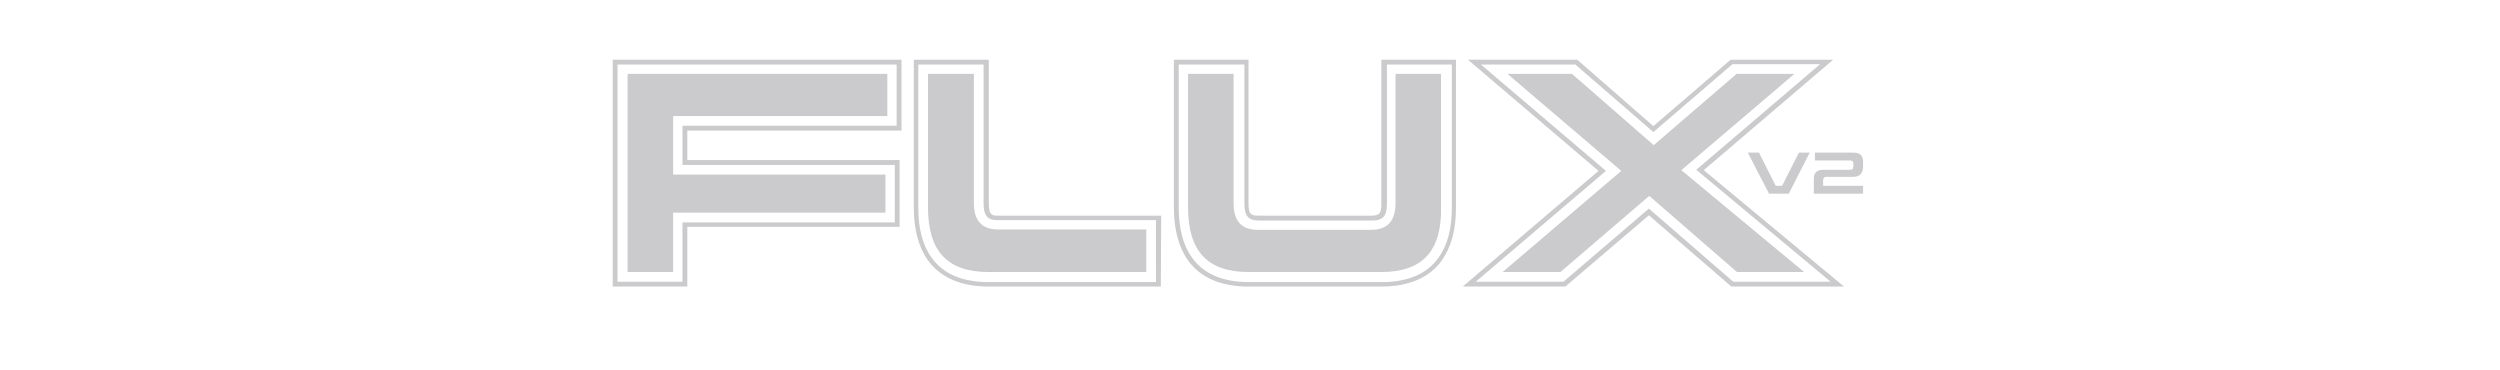<?xml version="1.0" encoding="utf-8"?>
<!-- Generator: Adobe Illustrator 26.5.2, SVG Export Plug-In . SVG Version: 6.00 Build 0)  -->
<svg version="1.1" id="Layer_1" xmlns="http://www.w3.org/2000/svg" xmlns:xlink="http://www.w3.org/1999/xlink" x="0px" y="0px"
	 viewBox="0 0 670 99.2" style="enable-background:new 0 0 670 99.2;" xml:space="preserve">
<style type="text/css">
	.st0{fill:#CBCBCD;}
</style>
<g>
	<g>
		<g>
			<path class="st0" d="M184.2,76.8h-20V16h77.4v19h-57.4v7.9h56.9v17.9h-56.9L184.2,76.8z M165.5,75.5h17.4V59.6h56.9V44.2h-56.9
				V33.7h57.4V17.3h-74.8L165.5,75.5L165.5,75.5z"/>
		</g>
		<g>
			<path class="st0" d="M180.4,57v15.9h-12.2V19.8h69.6v11.3h-57.4v15.7h56.9V57H180.4z"/>
		</g>
		<g>
			<path class="st0" d="M311.1,76.8H265c-7.5,0-12.9-2.4-16.3-7c-2.5-3.5-3.8-8.3-3.8-14.1V16H265v38.5c0,3.3,1,3.3,2.6,3.3h43.6
				L311.1,76.8z M246.1,17.3v38.4c0,5.6,1.2,10.1,3.6,13.4c3.1,4.3,8.2,6.5,15.2,6.5h44.9V59h-42.3c-2.5,0-3.9-0.7-3.9-4.6V17.3
				H246.1z"/>
		</g>
		<g>
			<path class="st0" d="M264.9,72.9c-11.1,0-16.2-5.7-16.2-17.3V19.8H261v34.6c0,4.7,2.1,7.1,6.5,7.1h39.7v11.4H264.9z"/>
		</g>
		<g>
			<path class="st0" d="M494.2,76.8H464l-22.1-19.1l-22.4,19.1H392l36.4-31l-35-29.8h29.3l20.4,17.8L463.8,16h27.5l-34.7,29.6
				L494.2,76.8z M464.5,75.5h26.1l-36-30l33.2-28.3h-23.5l-21.2,18.2l-20.9-18.1h-25.3l33.5,28.5l-34.9,29.7H419l22.9-19.6
				L464.5,75.5z"/>
		</g>
		<g>
			<path class="st0" d="M465.5,72.9L442,52.5l-23.8,20.4h-15.5l31.8-27.1l-30.5-26h17.3l21.9,19.1l22.2-19.1h15.5l-30.3,25.8
				l32.9,27.3H465.5z"/>
		</g>
	</g>
	<g>
		<path class="st0" d="M370.2,76.8h-35.6c-7.4,0-12.9-2.4-16.2-7c-2.5-3.5-3.8-8.3-3.8-14.1V16h20v38.5c0,2.9,0.6,3.3,2.7,3.3h30.2
			c2.4,0,2.7-0.8,2.7-3.3V16h20v39.7c0,5.9-1.3,10.6-3.8,14.1C383.1,74.4,377.6,76.8,370.2,76.8z M315.9,17.3v38.4
			c0,5.6,1.2,10.1,3.6,13.4c3.1,4.3,8.2,6.5,15.2,6.5h35.6c7,0,12.1-2.2,15.2-6.5c2.4-3.3,3.6-7.8,3.6-13.4V17.3h-17.4v37.2
			c0,3.4-1,4.6-4,4.6h-30.2c-3,0-4-1.2-4-4.6V17.3H315.9z"/>
	</g>
	<g>
		<path class="st0" d="M370.2,72.9h-35.6c-11.1,0-16.2-5.7-16.2-17.3V19.8h12.2v34.6c0,4.9,2.1,7.2,6.6,7.2h30.2
			c4.5,0,6.6-2.4,6.6-7.2V19.8h12.2v35.8C386.4,67.2,381.3,72.9,370.2,72.9z"/>
	</g>
	<g>
		<g>
			<path class="st0" d="M474.1,51.9l-5.7-11h3l4.5,8.9h1.7l4.5-8.9h2.9l-5.6,11C479.4,51.9,474.1,51.9,474.1,51.9z"/>
		</g>
		<g>
			<path class="st0" d="M486.1,51.9V48c0-1.6,0.7-2.5,2.5-2.5h7.2c0.7,0,0.9-0.3,0.9-1v-0.6c0-0.6-0.3-0.9-0.9-0.9h-9.4v-2.1h10.3
				c1.9,0,2.6,0.9,2.6,2.5v1.2c0,1.6-0.7,2.8-2.6,2.8h-7.2c-0.7,0-0.9,0.4-0.9,1v1.4h10.7v2.1H486.1z"/>
		</g>
	</g>
</g>
</svg>
